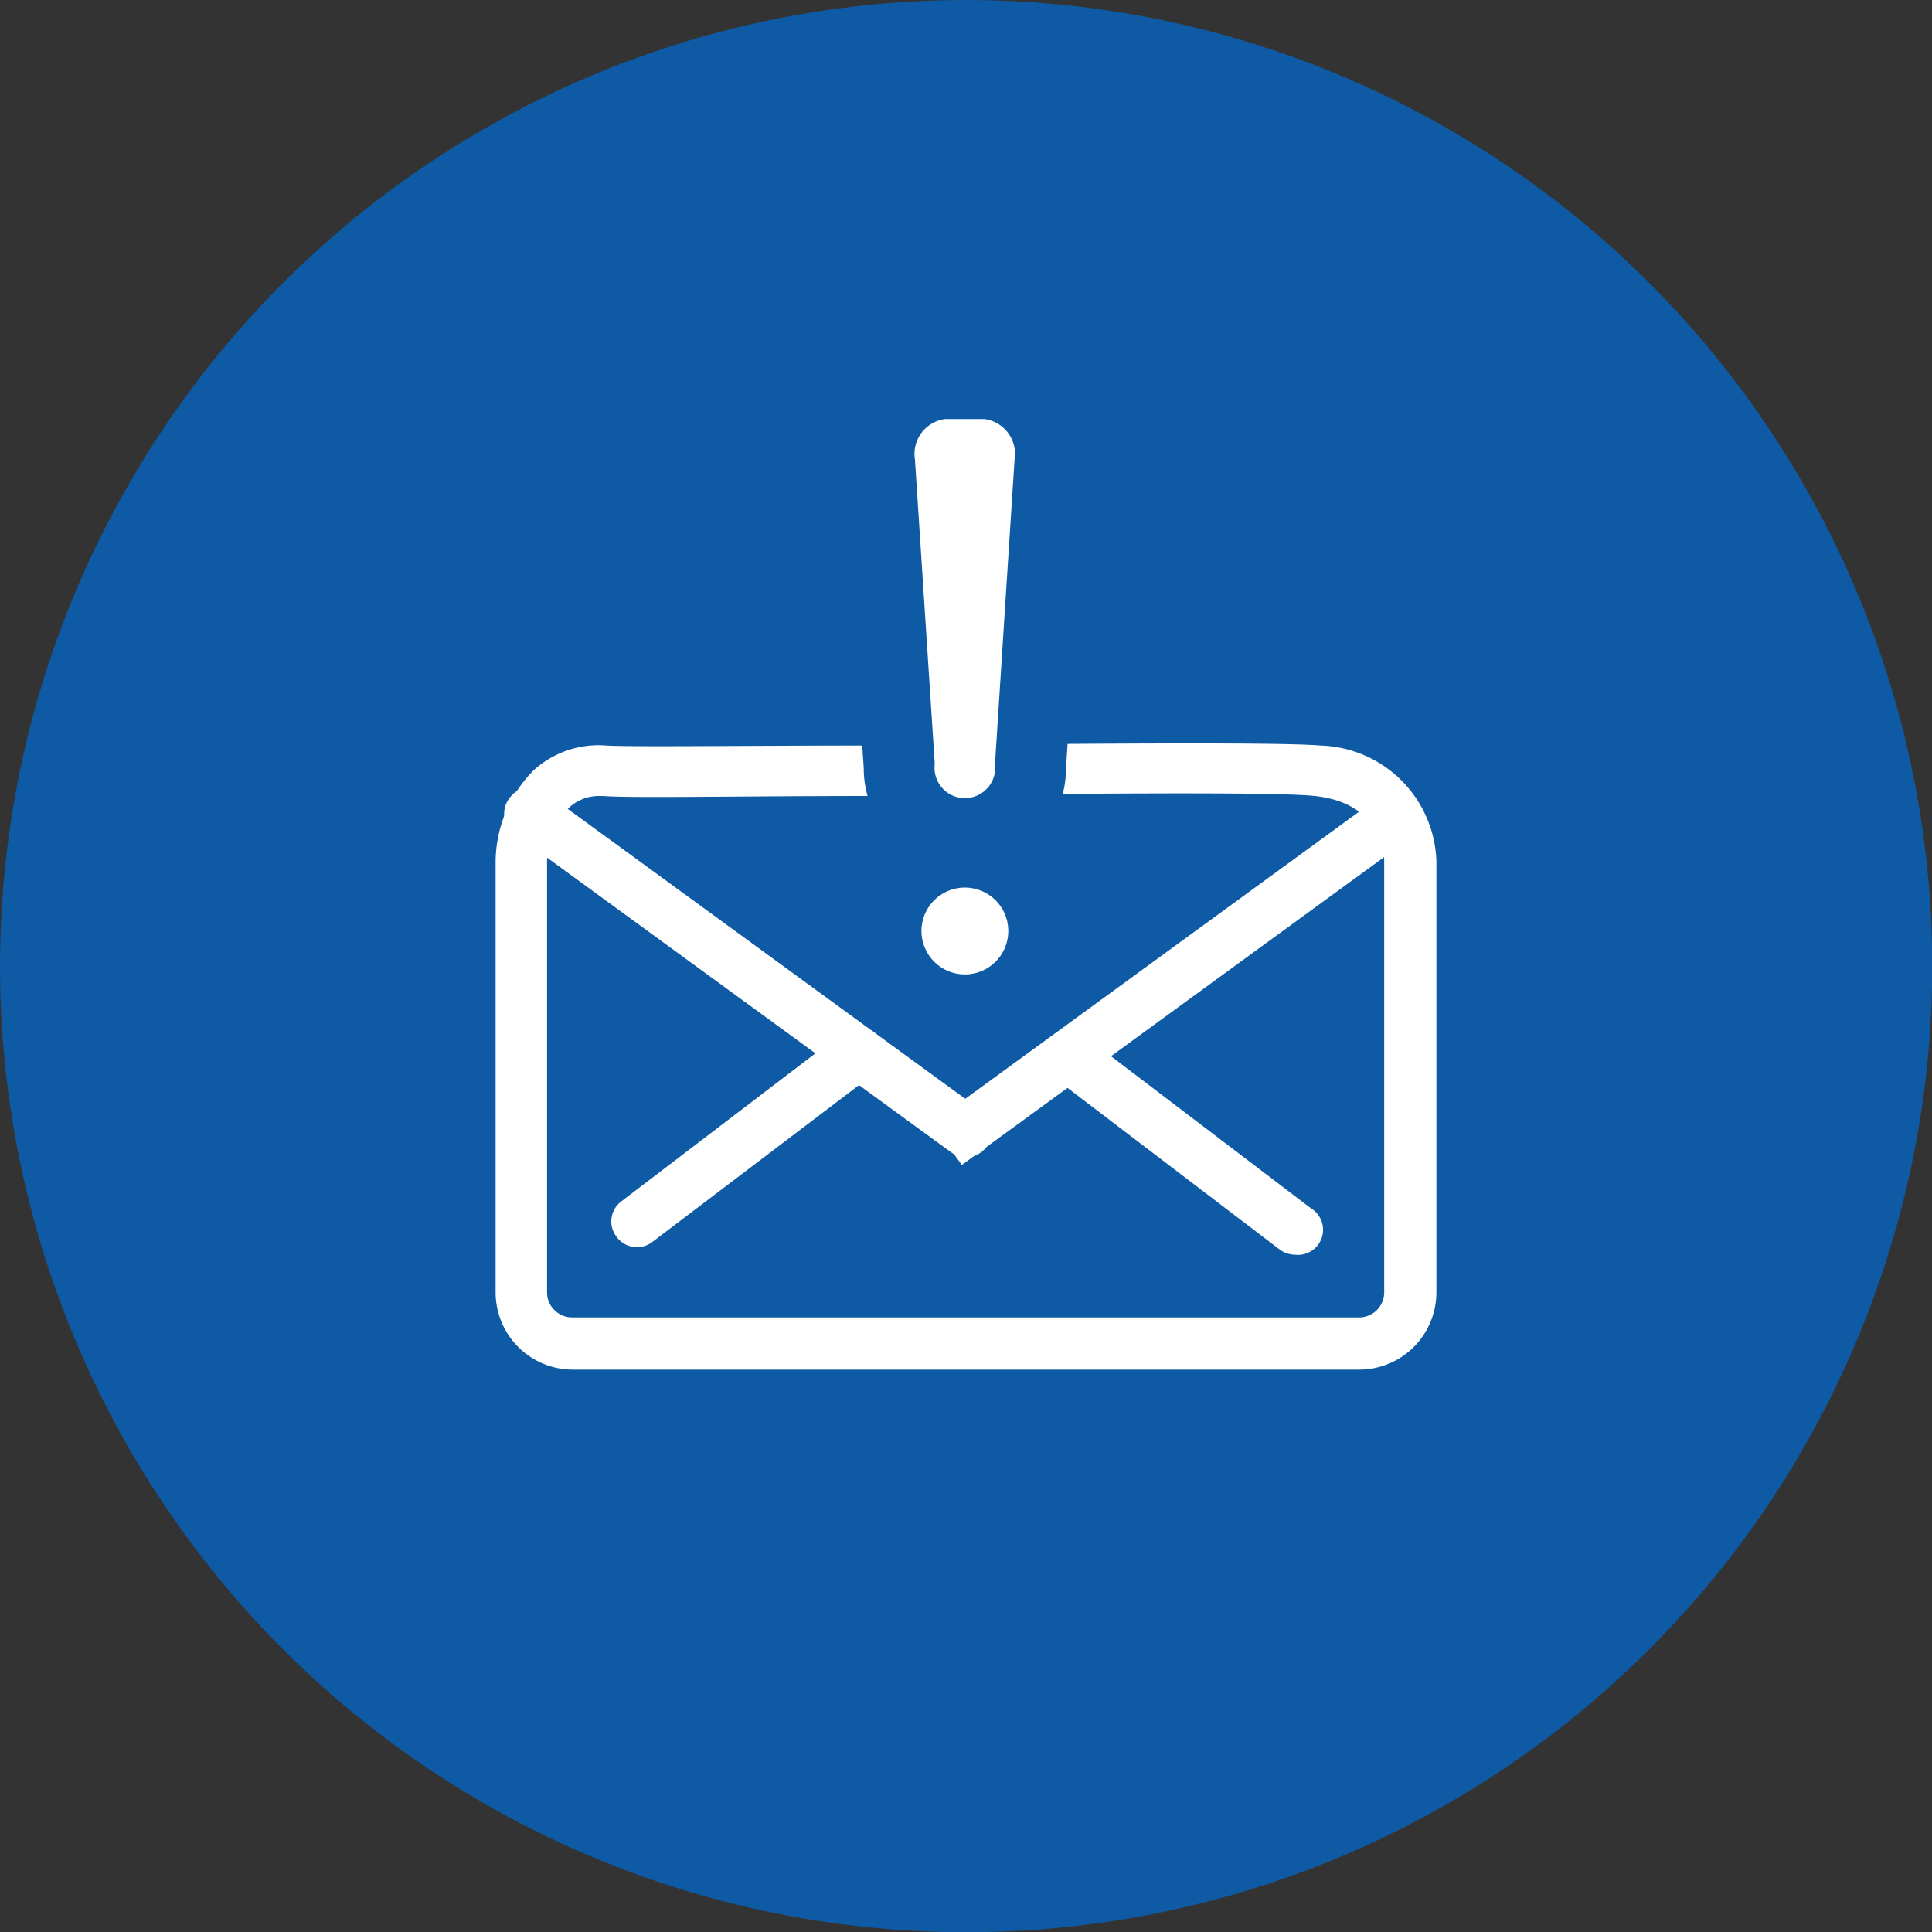 <svg xmlns="http://www.w3.org/2000/svg" viewBox="0 0 76.99 76.99"><rect x="0" y="0" width="76.99" height="76.99" fill="#333333" stroke="none"/><defs><style>.cls-1{fill:#0e5aa4;}.cls-2{fill:#fff;}</style></defs><title>email_1</title><g id="Layer_2" data-name="Layer 2"><g id="Layer_1-2" data-name="Layer 1"><circle class="cls-1" cx="38.5" cy="38.5" r="38.5"/><g id="_Group_" data-name="&lt;Group&gt;"><path id="_Compound_Path_" data-name="&lt;Compound Path&gt;" class="cls-2" d="M54.16,54.58H22.83a3.08,3.08,0,0,1-3.08-3.08V34.29a5.24,5.24,0,0,1,1.5-3.58,3.84,3.84,0,0,1,2.92-1c1,.06,5.65,0,10.56,0,7.56-.07,16.14-.15,17.91,0h0a4.76,4.76,0,0,1,4.6,4.61V51.5A3.08,3.08,0,0,1,54.16,54.58ZM23.92,31.72a1.75,1.75,0,0,0-1.26.48,3.25,3.25,0,0,0-.86,2.09V51.5a1,1,0,0,0,1,1H54.16a1,1,0,0,0,1-1V34.29c0-.09,0-2.28-2.77-2.57-1.65-.18-10.54-.09-17.67,0-5.16,0-9.61.09-10.69,0Z"/><path id="_Path_" data-name="&lt;Path&gt;" class="cls-2" d="M38.49,46.11a1,1,0,0,1-.6-.2L20.53,33.25a1,1,0,0,1-.23-1.44,1,1,0,0,1,1.44-.22L39.1,44.25a1,1,0,0,1,.23,1.43A1,1,0,0,1,38.49,46.11Z"/><rect id="_Path_2" data-name="&lt;Path&gt;" class="cls-2" x="35.66" y="38.24" width="21.49" height="2.05" transform="translate(-14.22 34.87) rotate(-36.09)"/><path id="_Path_3" data-name="&lt;Path&gt;" class="cls-2" d="M25.4,49.7a1,1,0,0,1-.82-.4,1,1,0,0,1,.2-1.44l8.81-6.72a1,1,0,0,1,1.25,1.64L26,49.49A1,1,0,0,1,25.4,49.7Z"/><path id="_Path_4" data-name="&lt;Path&gt;" class="cls-2" d="M51.61,50a1.05,1.05,0,0,1-.62-.21l-8.82-6.72a1,1,0,1,1,1.25-1.63l8.82,6.71A1,1,0,0,1,51.61,50Z"/></g><path class="cls-2" d="M38.45,33.22a2.72,2.72,0,0,1-2.62-2.69L35.05,18.4a3,3,0,0,1,.79-2.3,2.46,2.46,0,0,1,1.82-.81h1.57a2.44,2.44,0,0,1,1.82.81,3.08,3.08,0,0,1,.8,2.3l-.79,12.13A2.72,2.72,0,0,1,38.45,33.22Z"/><path class="cls-1" d="M39.23,16.7a1.4,1.4,0,0,1,1.2,1.61l-.78,12.13a1.21,1.21,0,1,1-2.4,0l-.79-12.13a1.4,1.4,0,0,1,1.2-1.61h1.57m0-2.83H37.66a3.88,3.88,0,0,0-2.85,1.26,4.49,4.49,0,0,0-1.18,3.36l.79,12.13a4,4,0,0,0,8.06,0l.78-12.13a4.52,4.52,0,0,0-1.17-3.36,3.9,3.9,0,0,0-2.86-1.26Z"/><path class="cls-2" d="M38.45,40.24a3.15,3.15,0,1,1,3.14-3.14A3.15,3.15,0,0,1,38.45,40.24Z"/><path class="cls-1" d="M38.45,35.37a1.73,1.73,0,1,1-1.73,1.73,1.73,1.73,0,0,1,1.73-1.73m0-2.84A4.57,4.57,0,1,0,43,37.1a4.58,4.58,0,0,0-4.56-4.57Z"/></g></g></svg>